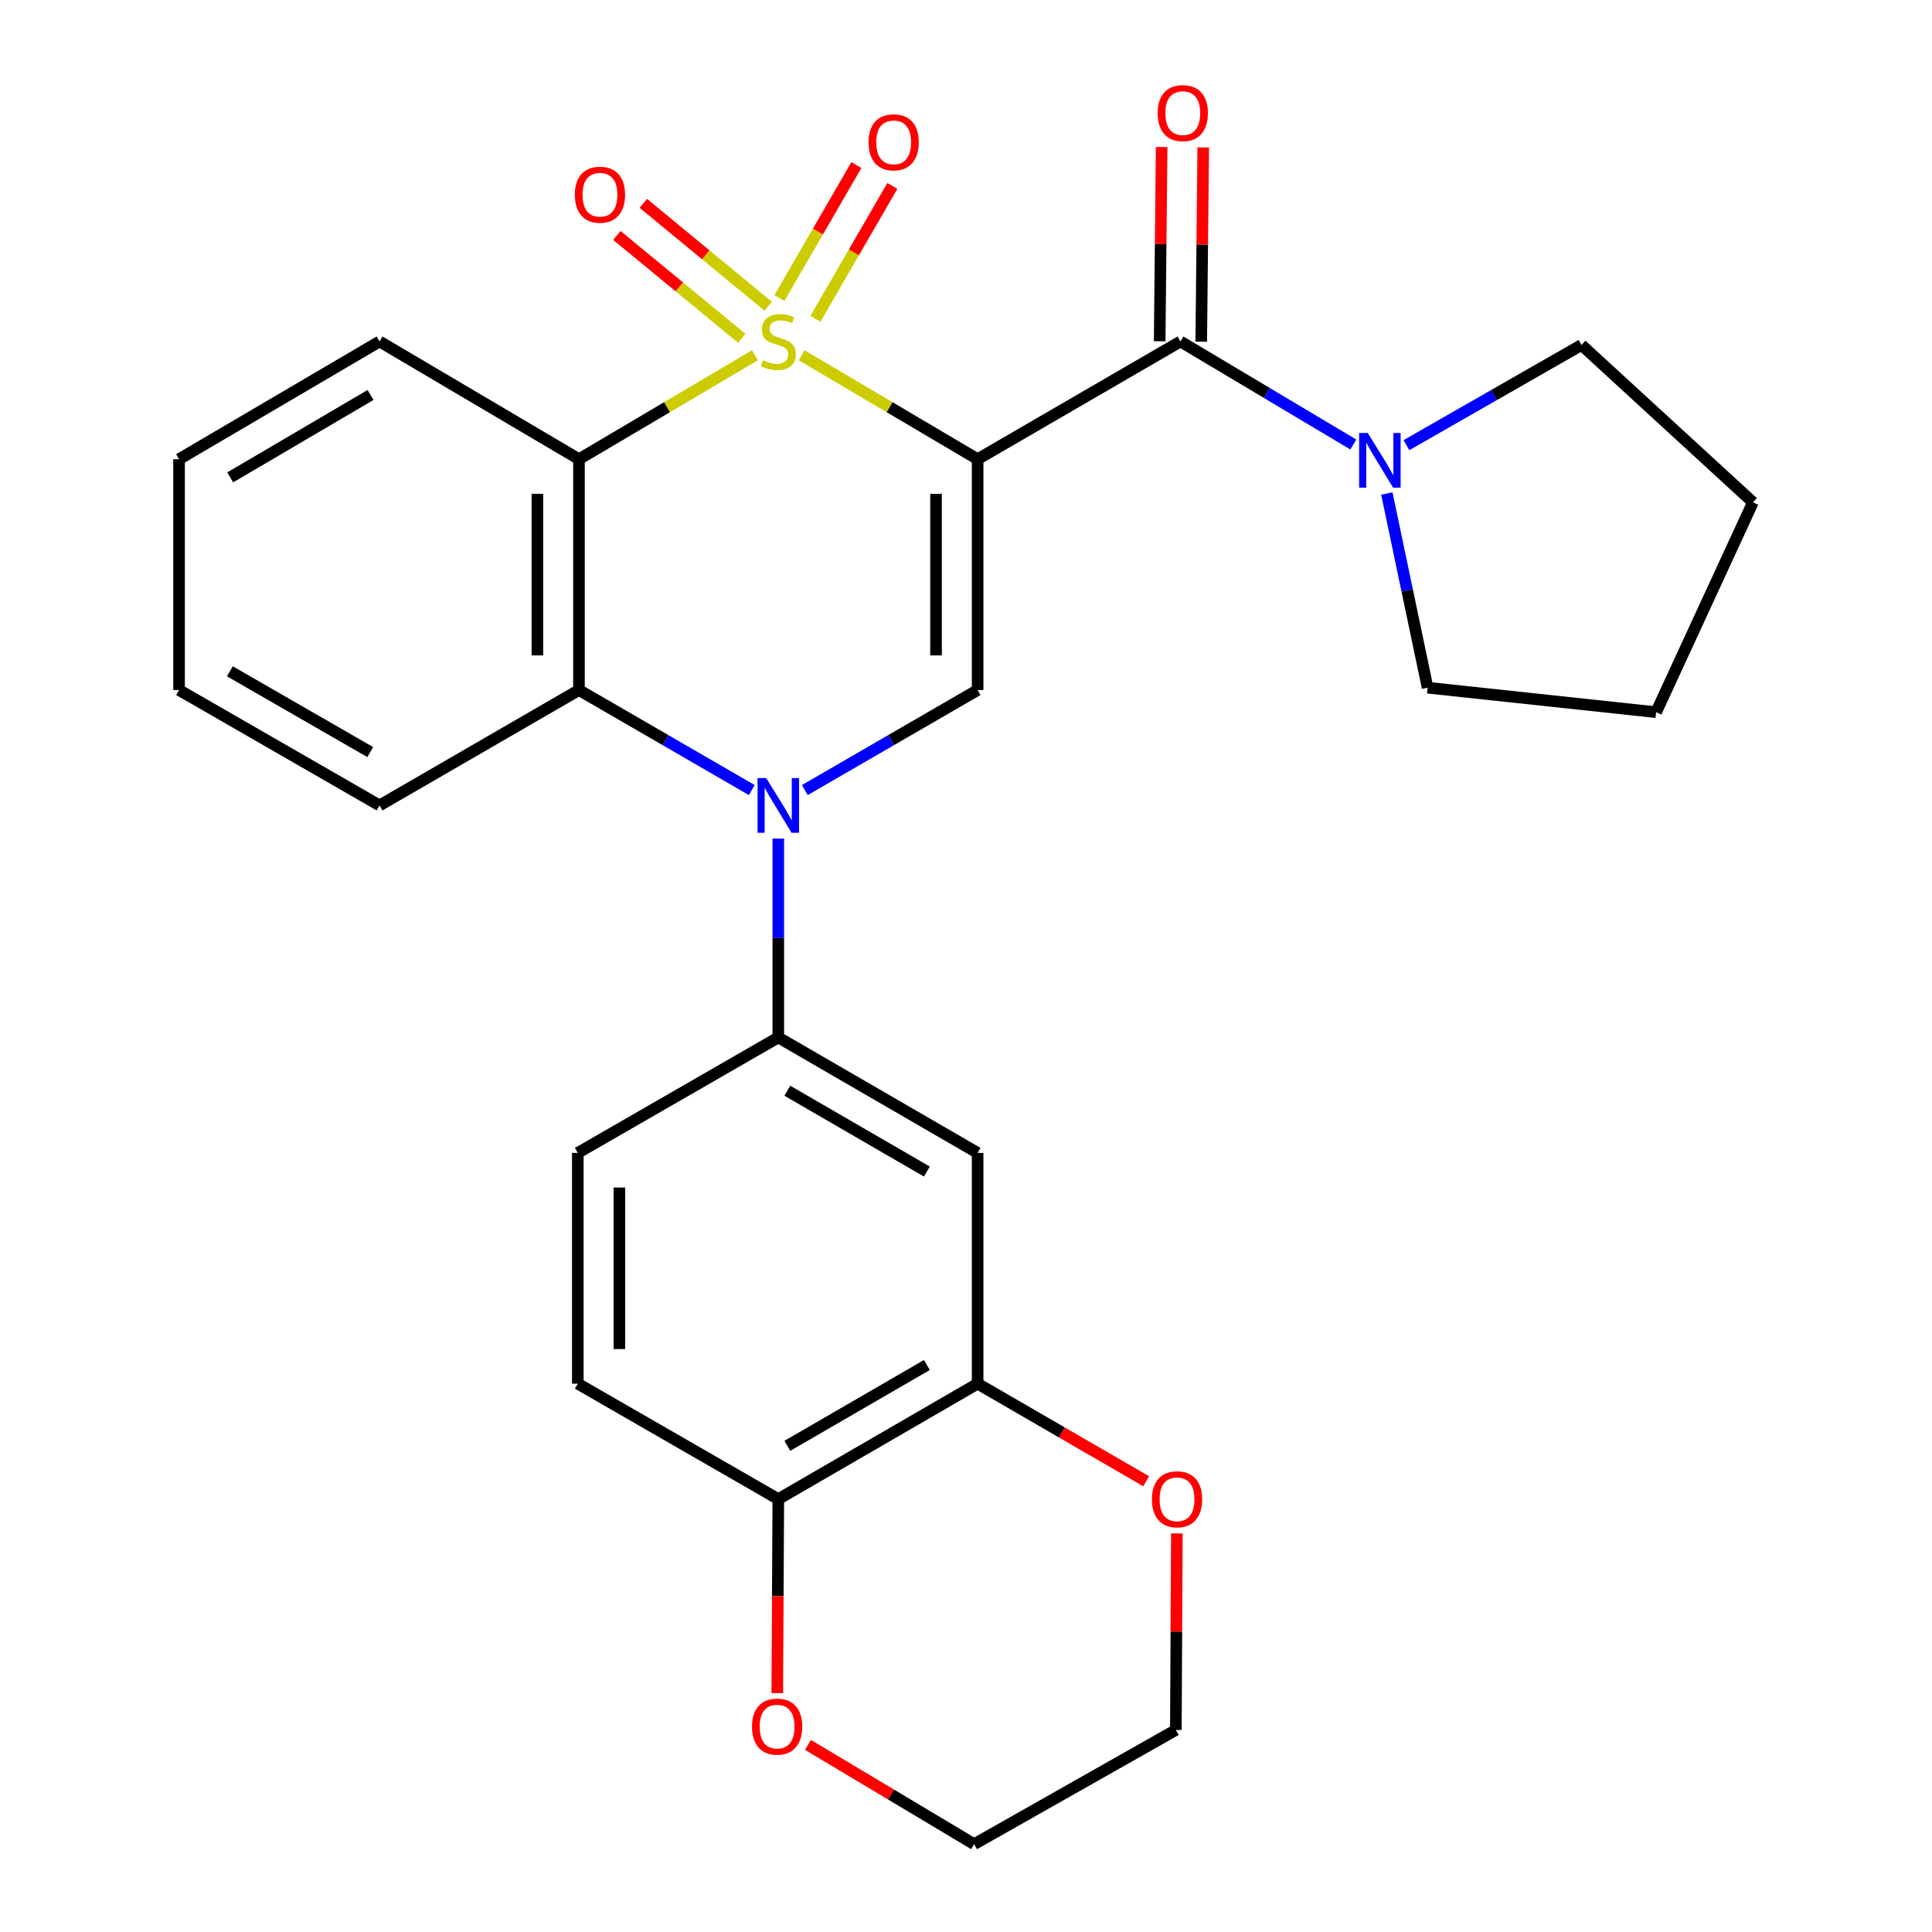 <?xml version='1.0' encoding='iso-8859-1'?>
<svg version='1.1' baseProfile='full'
              xmlns='http://www.w3.org/2000/svg'
                      xmlns:rdkit='http://www.rdkit.org/xml'
                      xmlns:xlink='http://www.w3.org/1999/xlink'
                  xml:space='preserve'
width='1000px' height='1000px' viewBox='0 0 1000 1000'>
<!-- END OF HEADER -->
<rect style='opacity:1.0;fill:#FFFFFF;stroke:none' width='1000' height='1000' x='0' y='0'> </rect>
<path class='bond-0' d='M 414.92,183.875 L 460.468,210.776' style='fill:none;fill-rule:evenodd;stroke:#CCCC00;stroke-width:6px;stroke-linecap:butt;stroke-linejoin:miter;stroke-opacity:1' />
<path class='bond-0' d='M 460.468,210.776 L 506.015,237.678' style='fill:none;fill-rule:evenodd;stroke:#000000;stroke-width:6px;stroke-linecap:butt;stroke-linejoin:miter;stroke-opacity:1' />
<path class='bond-1' d='M 390.769,183.875 L 345.222,210.776' style='fill:none;fill-rule:evenodd;stroke:#CCCC00;stroke-width:6px;stroke-linecap:butt;stroke-linejoin:miter;stroke-opacity:1' />
<path class='bond-1' d='M 345.222,210.776 L 299.675,237.678' style='fill:none;fill-rule:evenodd;stroke:#000000;stroke-width:6px;stroke-linecap:butt;stroke-linejoin:miter;stroke-opacity:1' />
<path class='bond-9' d='M 397.617,158.494 L 365.295,131.87' style='fill:none;fill-rule:evenodd;stroke:#CCCC00;stroke-width:6px;stroke-linecap:butt;stroke-linejoin:miter;stroke-opacity:1' />
<path class='bond-9' d='M 365.295,131.87 L 332.974,105.246' style='fill:none;fill-rule:evenodd;stroke:#FF0000;stroke-width:6px;stroke-linecap:butt;stroke-linejoin:miter;stroke-opacity:1' />
<path class='bond-9' d='M 383.933,175.107 L 351.611,148.483' style='fill:none;fill-rule:evenodd;stroke:#CCCC00;stroke-width:6px;stroke-linecap:butt;stroke-linejoin:miter;stroke-opacity:1' />
<path class='bond-9' d='M 351.611,148.483 L 319.289,121.86' style='fill:none;fill-rule:evenodd;stroke:#FF0000;stroke-width:6px;stroke-linecap:butt;stroke-linejoin:miter;stroke-opacity:1' />
<path class='bond-10' d='M 422.057,165.034 L 441.974,130.628' style='fill:none;fill-rule:evenodd;stroke:#CCCC00;stroke-width:6px;stroke-linecap:butt;stroke-linejoin:miter;stroke-opacity:1' />
<path class='bond-10' d='M 441.974,130.628 L 461.891,96.222' style='fill:none;fill-rule:evenodd;stroke:#FF0000;stroke-width:6px;stroke-linecap:butt;stroke-linejoin:miter;stroke-opacity:1' />
<path class='bond-10' d='M 403.43,154.251 L 423.347,119.845' style='fill:none;fill-rule:evenodd;stroke:#CCCC00;stroke-width:6px;stroke-linecap:butt;stroke-linejoin:miter;stroke-opacity:1' />
<path class='bond-10' d='M 423.347,119.845 L 443.264,85.439' style='fill:none;fill-rule:evenodd;stroke:#FF0000;stroke-width:6px;stroke-linecap:butt;stroke-linejoin:miter;stroke-opacity:1' />
<path class='bond-3' d='M 506.015,237.678 L 506.015,357.158' style='fill:none;fill-rule:evenodd;stroke:#000000;stroke-width:6px;stroke-linecap:butt;stroke-linejoin:miter;stroke-opacity:1' />
<path class='bond-3' d='M 484.491,255.6 L 484.491,339.236' style='fill:none;fill-rule:evenodd;stroke:#000000;stroke-width:6px;stroke-linecap:butt;stroke-linejoin:miter;stroke-opacity:1' />
<path class='bond-4' d='M 506.015,237.678 L 611.002,176.742' style='fill:none;fill-rule:evenodd;stroke:#000000;stroke-width:6px;stroke-linecap:butt;stroke-linejoin:miter;stroke-opacity:1' />
<path class='bond-5' d='M 299.675,237.678 L 299.675,357.158' style='fill:none;fill-rule:evenodd;stroke:#000000;stroke-width:6px;stroke-linecap:butt;stroke-linejoin:miter;stroke-opacity:1' />
<path class='bond-5' d='M 278.151,255.6 L 278.151,339.236' style='fill:none;fill-rule:evenodd;stroke:#000000;stroke-width:6px;stroke-linecap:butt;stroke-linejoin:miter;stroke-opacity:1' />
<path class='bond-18' d='M 299.675,237.678 L 196.457,176.742' style='fill:none;fill-rule:evenodd;stroke:#000000;stroke-width:6px;stroke-linecap:butt;stroke-linejoin:miter;stroke-opacity:1' />
<path class='bond-2' d='M 389.125,408.943 L 344.4,383.05' style='fill:none;fill-rule:evenodd;stroke:#0000FF;stroke-width:6px;stroke-linecap:butt;stroke-linejoin:miter;stroke-opacity:1' />
<path class='bond-2' d='M 344.4,383.05 L 299.675,357.158' style='fill:none;fill-rule:evenodd;stroke:#000000;stroke-width:6px;stroke-linecap:butt;stroke-linejoin:miter;stroke-opacity:1' />
<path class='bond-6' d='M 402.845,434.048 L 402.845,485.512' style='fill:none;fill-rule:evenodd;stroke:#0000FF;stroke-width:6px;stroke-linecap:butt;stroke-linejoin:miter;stroke-opacity:1' />
<path class='bond-6' d='M 402.845,485.512 L 402.845,536.976' style='fill:none;fill-rule:evenodd;stroke:#000000;stroke-width:6px;stroke-linecap:butt;stroke-linejoin:miter;stroke-opacity:1' />
<path class='bond-28' d='M 416.565,408.943 L 461.29,383.05' style='fill:none;fill-rule:evenodd;stroke:#0000FF;stroke-width:6px;stroke-linecap:butt;stroke-linejoin:miter;stroke-opacity:1' />
<path class='bond-28' d='M 461.29,383.05 L 506.015,357.158' style='fill:none;fill-rule:evenodd;stroke:#000000;stroke-width:6px;stroke-linecap:butt;stroke-linejoin:miter;stroke-opacity:1' />
<path class='bond-7' d='M 611.002,176.742 L 655.739,203.412' style='fill:none;fill-rule:evenodd;stroke:#000000;stroke-width:6px;stroke-linecap:butt;stroke-linejoin:miter;stroke-opacity:1' />
<path class='bond-7' d='M 655.739,203.412 L 700.475,230.082' style='fill:none;fill-rule:evenodd;stroke:#0000FF;stroke-width:6px;stroke-linecap:butt;stroke-linejoin:miter;stroke-opacity:1' />
<path class='bond-13' d='M 621.763,176.852 L 622.277,126.575' style='fill:none;fill-rule:evenodd;stroke:#000000;stroke-width:6px;stroke-linecap:butt;stroke-linejoin:miter;stroke-opacity:1' />
<path class='bond-13' d='M 622.277,126.575 L 622.79,76.297' style='fill:none;fill-rule:evenodd;stroke:#FF0000;stroke-width:6px;stroke-linecap:butt;stroke-linejoin:miter;stroke-opacity:1' />
<path class='bond-13' d='M 600.241,176.632 L 600.754,126.355' style='fill:none;fill-rule:evenodd;stroke:#000000;stroke-width:6px;stroke-linecap:butt;stroke-linejoin:miter;stroke-opacity:1' />
<path class='bond-13' d='M 600.754,126.355 L 601.268,76.077' style='fill:none;fill-rule:evenodd;stroke:#FF0000;stroke-width:6px;stroke-linecap:butt;stroke-linejoin:miter;stroke-opacity:1' />
<path class='bond-19' d='M 299.675,357.158 L 196.457,416.886' style='fill:none;fill-rule:evenodd;stroke:#000000;stroke-width:6px;stroke-linecap:butt;stroke-linejoin:miter;stroke-opacity:1' />
<path class='bond-8' d='M 402.845,536.976 L 506.015,596.739' style='fill:none;fill-rule:evenodd;stroke:#000000;stroke-width:6px;stroke-linecap:butt;stroke-linejoin:miter;stroke-opacity:1' />
<path class='bond-8' d='M 407.532,564.565 L 479.75,606.399' style='fill:none;fill-rule:evenodd;stroke:#000000;stroke-width:6px;stroke-linecap:butt;stroke-linejoin:miter;stroke-opacity:1' />
<path class='bond-15' d='M 402.845,536.976 L 299.065,596.739' style='fill:none;fill-rule:evenodd;stroke:#000000;stroke-width:6px;stroke-linecap:butt;stroke-linejoin:miter;stroke-opacity:1' />
<path class='bond-20' d='M 717.823,255.442 L 728.374,305.696' style='fill:none;fill-rule:evenodd;stroke:#0000FF;stroke-width:6px;stroke-linecap:butt;stroke-linejoin:miter;stroke-opacity:1' />
<path class='bond-20' d='M 728.374,305.696 L 738.924,355.95' style='fill:none;fill-rule:evenodd;stroke:#000000;stroke-width:6px;stroke-linecap:butt;stroke-linejoin:miter;stroke-opacity:1' />
<path class='bond-21' d='M 727.966,230.411 L 773.282,204.486' style='fill:none;fill-rule:evenodd;stroke:#0000FF;stroke-width:6px;stroke-linecap:butt;stroke-linejoin:miter;stroke-opacity:1' />
<path class='bond-21' d='M 773.282,204.486 L 818.597,178.56' style='fill:none;fill-rule:evenodd;stroke:#000000;stroke-width:6px;stroke-linecap:butt;stroke-linejoin:miter;stroke-opacity:1' />
<path class='bond-11' d='M 506.015,596.739 L 506.015,716.184' style='fill:none;fill-rule:evenodd;stroke:#000000;stroke-width:6px;stroke-linecap:butt;stroke-linejoin:miter;stroke-opacity:1' />
<path class='bond-14' d='M 506.015,716.184 L 549.633,741.439' style='fill:none;fill-rule:evenodd;stroke:#000000;stroke-width:6px;stroke-linecap:butt;stroke-linejoin:miter;stroke-opacity:1' />
<path class='bond-14' d='M 549.633,741.439 L 593.25,766.694' style='fill:none;fill-rule:evenodd;stroke:#FF0000;stroke-width:6px;stroke-linecap:butt;stroke-linejoin:miter;stroke-opacity:1' />
<path class='bond-31' d='M 506.015,716.184 L 402.845,775.947' style='fill:none;fill-rule:evenodd;stroke:#000000;stroke-width:6px;stroke-linecap:butt;stroke-linejoin:miter;stroke-opacity:1' />
<path class='bond-31' d='M 479.75,706.524 L 407.532,748.358' style='fill:none;fill-rule:evenodd;stroke:#000000;stroke-width:6px;stroke-linecap:butt;stroke-linejoin:miter;stroke-opacity:1' />
<path class='bond-12' d='M 402.845,775.947 L 299.065,716.184' style='fill:none;fill-rule:evenodd;stroke:#000000;stroke-width:6px;stroke-linecap:butt;stroke-linejoin:miter;stroke-opacity:1' />
<path class='bond-16' d='M 402.845,775.947 L 402.585,826.148' style='fill:none;fill-rule:evenodd;stroke:#000000;stroke-width:6px;stroke-linecap:butt;stroke-linejoin:miter;stroke-opacity:1' />
<path class='bond-16' d='M 402.585,826.148 L 402.324,876.348' style='fill:none;fill-rule:evenodd;stroke:#FF0000;stroke-width:6px;stroke-linecap:butt;stroke-linejoin:miter;stroke-opacity:1' />
<path class='bond-22' d='M 609.142,793.694 L 608.882,844.561' style='fill:none;fill-rule:evenodd;stroke:#FF0000;stroke-width:6px;stroke-linecap:butt;stroke-linejoin:miter;stroke-opacity:1' />
<path class='bond-22' d='M 608.882,844.561 L 608.622,895.427' style='fill:none;fill-rule:evenodd;stroke:#000000;stroke-width:6px;stroke-linecap:butt;stroke-linejoin:miter;stroke-opacity:1' />
<path class='bond-17' d='M 299.065,596.739 L 299.065,716.184' style='fill:none;fill-rule:evenodd;stroke:#000000;stroke-width:6px;stroke-linecap:butt;stroke-linejoin:miter;stroke-opacity:1' />
<path class='bond-17' d='M 320.589,614.656 L 320.589,698.267' style='fill:none;fill-rule:evenodd;stroke:#000000;stroke-width:6px;stroke-linecap:butt;stroke-linejoin:miter;stroke-opacity:1' />
<path class='bond-23' d='M 418.205,903.154 L 461.201,928.85' style='fill:none;fill-rule:evenodd;stroke:#FF0000;stroke-width:6px;stroke-linecap:butt;stroke-linejoin:miter;stroke-opacity:1' />
<path class='bond-23' d='M 461.201,928.85 L 504.197,954.545' style='fill:none;fill-rule:evenodd;stroke:#000000;stroke-width:6px;stroke-linecap:butt;stroke-linejoin:miter;stroke-opacity:1' />
<path class='bond-24' d='M 196.457,176.742 L 92.678,237.678' style='fill:none;fill-rule:evenodd;stroke:#000000;stroke-width:6px;stroke-linecap:butt;stroke-linejoin:miter;stroke-opacity:1' />
<path class='bond-24' d='M 191.789,204.443 L 119.143,247.098' style='fill:none;fill-rule:evenodd;stroke:#000000;stroke-width:6px;stroke-linecap:butt;stroke-linejoin:miter;stroke-opacity:1' />
<path class='bond-29' d='M 196.457,416.886 L 92.678,357.158' style='fill:none;fill-rule:evenodd;stroke:#000000;stroke-width:6px;stroke-linecap:butt;stroke-linejoin:miter;stroke-opacity:1' />
<path class='bond-29' d='M 191.627,389.272 L 118.981,347.462' style='fill:none;fill-rule:evenodd;stroke:#000000;stroke-width:6px;stroke-linecap:butt;stroke-linejoin:miter;stroke-opacity:1' />
<path class='bond-27' d='M 738.924,355.95 L 857.208,368.625' style='fill:none;fill-rule:evenodd;stroke:#000000;stroke-width:6px;stroke-linecap:butt;stroke-linejoin:miter;stroke-opacity:1' />
<path class='bond-26' d='M 818.597,178.56 L 907.322,260.003' style='fill:none;fill-rule:evenodd;stroke:#000000;stroke-width:6px;stroke-linecap:butt;stroke-linejoin:miter;stroke-opacity:1' />
<path class='bond-32' d='M 608.622,895.427 L 504.197,954.545' style='fill:none;fill-rule:evenodd;stroke:#000000;stroke-width:6px;stroke-linecap:butt;stroke-linejoin:miter;stroke-opacity:1' />
<path class='bond-25' d='M 92.678,237.678 L 92.678,357.158' style='fill:none;fill-rule:evenodd;stroke:#000000;stroke-width:6px;stroke-linecap:butt;stroke-linejoin:miter;stroke-opacity:1' />
<path class='bond-30' d='M 907.322,260.003 L 857.208,368.625' style='fill:none;fill-rule:evenodd;stroke:#000000;stroke-width:6px;stroke-linecap:butt;stroke-linejoin:miter;stroke-opacity:1' />
<path  class='atom-0' d='M 394.845 186.462
Q 395.165 186.582, 396.485 187.142
Q 397.805 187.702, 399.245 188.062
Q 400.725 188.382, 402.165 188.382
Q 404.845 188.382, 406.405 187.102
Q 407.965 185.782, 407.965 183.502
Q 407.965 181.942, 407.165 180.982
Q 406.405 180.022, 405.205 179.502
Q 404.005 178.982, 402.005 178.382
Q 399.485 177.622, 397.965 176.902
Q 396.485 176.182, 395.405 174.662
Q 394.365 173.142, 394.365 170.582
Q 394.365 167.022, 396.765 164.822
Q 399.205 162.622, 404.005 162.622
Q 407.285 162.622, 411.005 164.182
L 410.085 167.262
Q 406.685 165.862, 404.125 165.862
Q 401.365 165.862, 399.845 167.022
Q 398.325 168.142, 398.365 170.102
Q 398.365 171.622, 399.125 172.542
Q 399.925 173.462, 401.045 173.982
Q 402.205 174.502, 404.125 175.102
Q 406.685 175.902, 408.205 176.702
Q 409.725 177.502, 410.805 179.142
Q 411.925 180.742, 411.925 183.502
Q 411.925 187.422, 409.285 189.542
Q 406.685 191.622, 402.325 191.622
Q 399.805 191.622, 397.885 191.062
Q 396.005 190.542, 393.765 189.622
L 394.845 186.462
' fill='#CCCC00'/>
<path  class='atom-3' d='M 396.585 402.726
L 405.865 417.726
Q 406.785 419.206, 408.265 421.886
Q 409.745 424.566, 409.825 424.726
L 409.825 402.726
L 413.585 402.726
L 413.585 431.046
L 409.705 431.046
L 399.745 414.646
Q 398.585 412.726, 397.345 410.526
Q 396.145 408.326, 395.785 407.646
L 395.785 431.046
L 392.105 431.046
L 392.105 402.726
L 396.585 402.726
' fill='#0000FF'/>
<path  class='atom-8' d='M 707.96 224.116
L 717.24 239.116
Q 718.16 240.596, 719.64 243.276
Q 721.12 245.956, 721.2 246.116
L 721.2 224.116
L 724.96 224.116
L 724.96 252.436
L 721.08 252.436
L 711.12 236.036
Q 709.96 234.116, 708.72 231.916
Q 707.52 229.716, 707.16 229.036
L 707.16 252.436
L 703.48 252.436
L 703.48 224.116
L 707.96 224.116
' fill='#0000FF'/>
<path  class='atom-10' d='M 297.533 100.784
Q 297.533 93.984, 300.893 90.184
Q 304.253 86.384, 310.533 86.384
Q 316.813 86.384, 320.173 90.184
Q 323.533 93.984, 323.533 100.784
Q 323.533 107.664, 320.133 111.584
Q 316.733 115.464, 310.533 115.464
Q 304.293 115.464, 300.893 111.584
Q 297.533 107.704, 297.533 100.784
M 310.533 112.264
Q 314.853 112.264, 317.173 109.384
Q 319.533 106.464, 319.533 100.784
Q 319.533 95.224, 317.173 92.424
Q 314.853 89.584, 310.533 89.584
Q 306.213 89.584, 303.853 92.384
Q 301.533 95.184, 301.533 100.784
Q 301.533 106.504, 303.853 109.384
Q 306.213 112.264, 310.533 112.264
' fill='#FF0000'/>
<path  class='atom-11' d='M 449.561 73.664
Q 449.561 66.864, 452.921 63.064
Q 456.281 59.264, 462.561 59.264
Q 468.841 59.264, 472.201 63.064
Q 475.561 66.864, 475.561 73.664
Q 475.561 80.544, 472.161 84.464
Q 468.761 88.344, 462.561 88.344
Q 456.321 88.344, 452.921 84.464
Q 449.561 80.584, 449.561 73.664
M 462.561 85.144
Q 466.881 85.144, 469.201 82.264
Q 471.561 79.344, 471.561 73.664
Q 471.561 68.104, 469.201 65.304
Q 466.881 62.464, 462.561 62.464
Q 458.241 62.464, 455.881 65.264
Q 453.561 68.064, 453.561 73.664
Q 453.561 79.384, 455.881 82.264
Q 458.241 85.144, 462.561 85.144
' fill='#FF0000'/>
<path  class='atom-14' d='M 599.21 58.55
Q 599.21 51.75, 602.57 47.95
Q 605.93 44.15, 612.21 44.15
Q 618.49 44.15, 621.85 47.95
Q 625.21 51.75, 625.21 58.55
Q 625.21 65.43, 621.81 69.35
Q 618.41 73.23, 612.21 73.23
Q 605.97 73.23, 602.57 69.35
Q 599.21 65.47, 599.21 58.55
M 612.21 70.03
Q 616.53 70.03, 618.85 67.15
Q 621.21 64.23, 621.21 58.55
Q 621.21 52.99, 618.85 50.19
Q 616.53 47.35, 612.21 47.35
Q 607.89 47.35, 605.53 50.15
Q 603.21 52.95, 603.21 58.55
Q 603.21 64.27, 605.53 67.15
Q 607.89 70.03, 612.21 70.03
' fill='#FF0000'/>
<path  class='atom-15' d='M 596.232 776.027
Q 596.232 769.227, 599.592 765.427
Q 602.952 761.627, 609.232 761.627
Q 615.512 761.627, 618.872 765.427
Q 622.232 769.227, 622.232 776.027
Q 622.232 782.907, 618.832 786.827
Q 615.432 790.707, 609.232 790.707
Q 602.992 790.707, 599.592 786.827
Q 596.232 782.947, 596.232 776.027
M 609.232 787.507
Q 613.552 787.507, 615.872 784.627
Q 618.232 781.707, 618.232 776.027
Q 618.232 770.467, 615.872 767.667
Q 613.552 764.827, 609.232 764.827
Q 604.912 764.827, 602.552 767.627
Q 600.232 770.427, 600.232 776.027
Q 600.232 781.747, 602.552 784.627
Q 604.912 787.507, 609.232 787.507
' fill='#FF0000'/>
<path  class='atom-17' d='M 389.235 893.69
Q 389.235 886.89, 392.595 883.09
Q 395.955 879.29, 402.235 879.29
Q 408.515 879.29, 411.875 883.09
Q 415.235 886.89, 415.235 893.69
Q 415.235 900.57, 411.835 904.49
Q 408.435 908.37, 402.235 908.37
Q 395.995 908.37, 392.595 904.49
Q 389.235 900.61, 389.235 893.69
M 402.235 905.17
Q 406.555 905.17, 408.875 902.29
Q 411.235 899.37, 411.235 893.69
Q 411.235 888.13, 408.875 885.33
Q 406.555 882.49, 402.235 882.49
Q 397.915 882.49, 395.555 885.29
Q 393.235 888.09, 393.235 893.69
Q 393.235 899.41, 395.555 902.29
Q 397.915 905.17, 402.235 905.17
' fill='#FF0000'/>
</svg>
